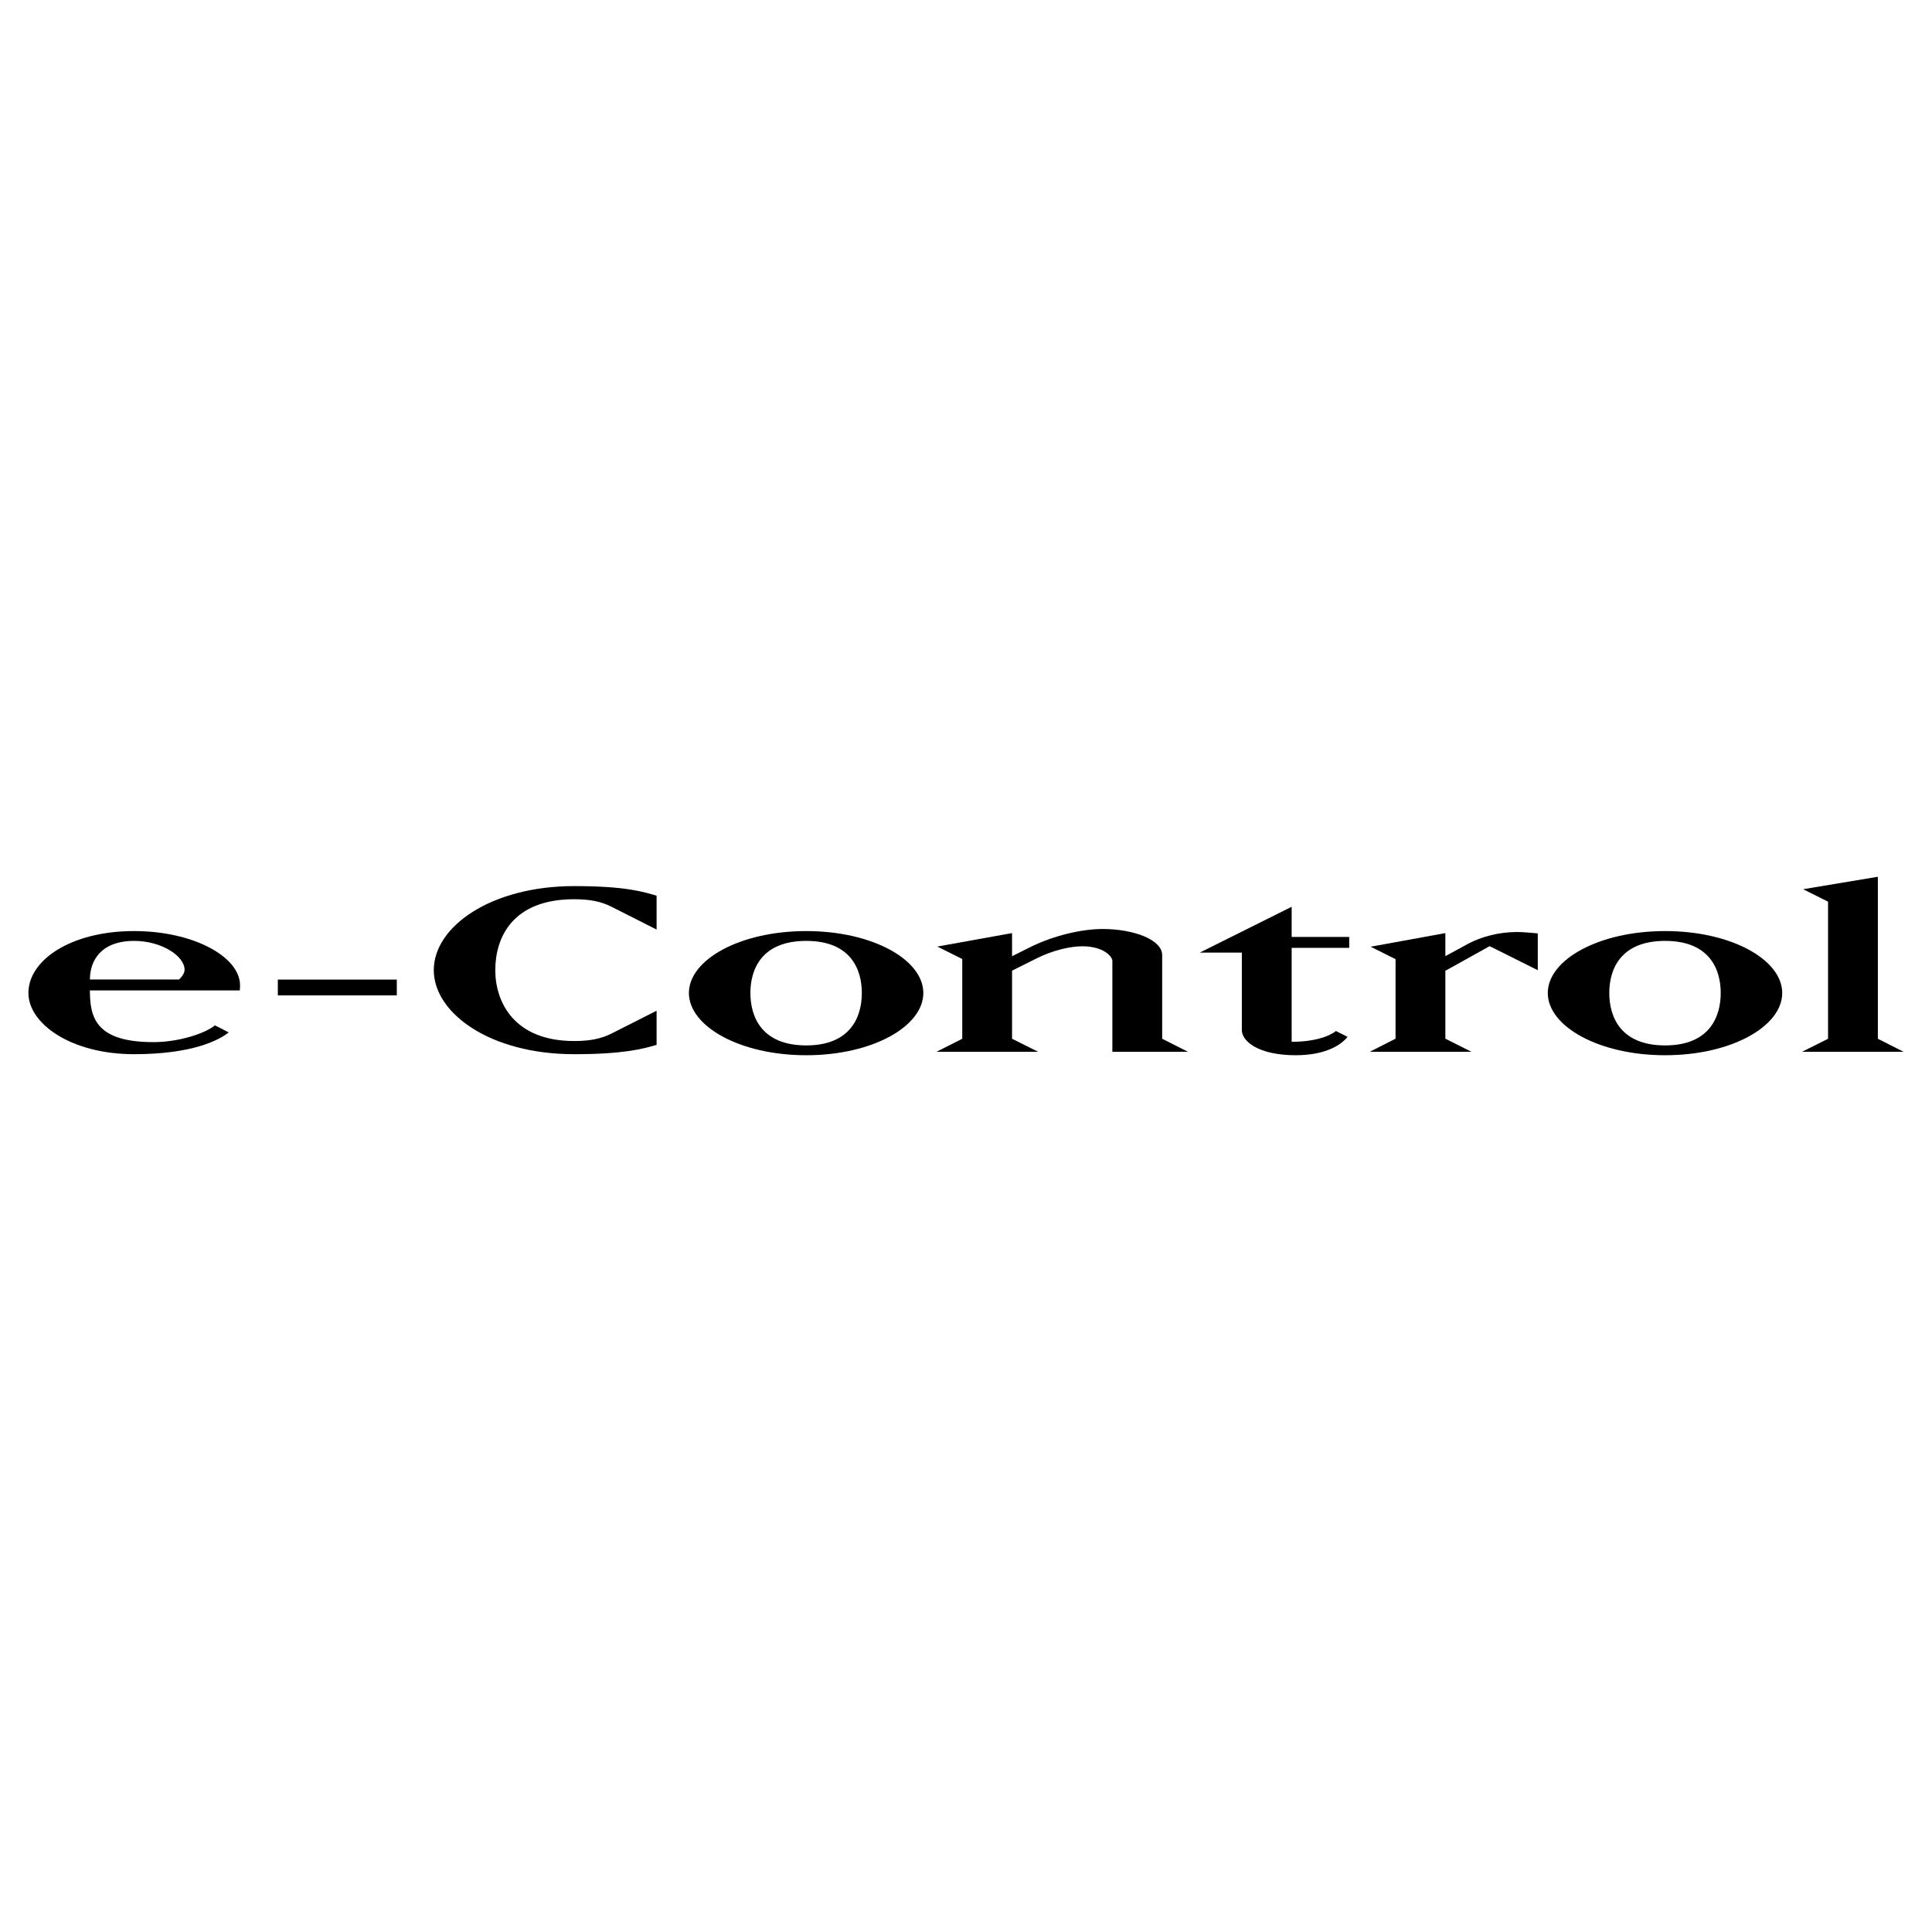 <?xml version="1.0" encoding="utf-8"?>
<!-- Generator: Adobe Illustrator 13.0.0, SVG Export Plug-In . SVG Version: 6.00 Build 14948)  -->
<!DOCTYPE svg PUBLIC "-//W3C//DTD SVG 1.0//EN" "http://www.w3.org/TR/2001/REC-SVG-20010904/DTD/svg10.dtd">
<svg version="1.0" id="Layer_1" xmlns="http://www.w3.org/2000/svg" xmlns:xlink="http://www.w3.org/1999/xlink" x="0px" y="0px"
	 width="192.756px" height="192.756px" viewBox="0 0 192.756 192.756" enable-background="new 0 0 192.756 192.756"
	 xml:space="preserve">
<g>
	<polygon fill-rule="evenodd" clip-rule="evenodd" fill="#FFFFFF" points="0,0 192.756,0 192.756,192.756 0,192.756 0,0 	"/>
	<path fill-rule="evenodd" clip-rule="evenodd" d="M8.971,97.725c0-1.885,1.105-3.851,4.418-3.851c2.707,0,5.026,1.495,5.026,2.88
		c0,0.332-0.249,0.693-0.553,0.971C17.863,97.725,10.269,97.725,8.971,97.725L8.971,97.725z M23.923,98.814
		c0,0,0.028-0.355,0.028-0.492c0-2.898-4.709-5.429-10.562-5.429c-6.354,0-10.555,2.919-10.555,6.173
		c0,3.041,4.201,6.111,10.555,6.111c5.852,0,8.496-1.424,9.432-2.176l-1.377-0.699c-1.074,0.865-3.72,1.672-6.122,1.672
		c-5.799,0-6.352-2.48-6.352-5.16H23.923L23.923,98.814z"/>
	<polygon fill-rule="evenodd" clip-rule="evenodd" points="27.719,97.734 39.59,97.734 39.59,99.309 27.719,99.309 27.719,97.734 	
		"/>
	<path fill-rule="evenodd" clip-rule="evenodd" d="M65.509,89.363v3.378l-4.444-2.247c-1.077-0.555-2.208-0.777-3.782-0.777
		c-6.212,0-7.868,3.884-7.868,7.073c0,3.191,1.877,7.074,7.868,7.074c1.573,0,2.705-0.221,3.782-0.775l4.444-2.248v3.406
		c-1.407,0.41-3.34,0.93-8.226,0.93c-8.421,0-14.005-4.113-14.005-8.386c0-4.354,5.722-8.385,14.005-8.385
		C62.445,88.407,64.184,88.981,65.509,89.363L65.509,89.363z"/>
	<path fill-rule="evenodd" clip-rule="evenodd" d="M80.44,104.301c-4.469,0-5.573-2.877-5.573-5.229
		c0-2.351,1.104-5.199,5.573-5.199c4.442,0,5.545,2.848,5.545,5.199C85.986,101.424,84.882,104.301,80.44,104.301L80.44,104.301z
		 M68.732,99.072c0,3.32,5.085,6.209,11.708,6.209s11.681-2.889,11.681-6.209c0-3.318-5.058-6.179-11.681-6.179
		S68.732,95.754,68.732,99.072L68.732,99.072z"/>
	<path fill-rule="evenodd" clip-rule="evenodd" d="M110.013,92.686c3.038,0,5.937,1.041,5.937,2.609v8.343l2.567,1.297h-7.536v-9.06
		c0-0.442-0.886-1.464-2.986-1.464c-1.105,0-2.875,0.332-4.755,1.298l-2.267,1.133v6.796l2.599,1.297H93.437l2.567-1.297v-7.957
		l-2.485-1.243l7.454-1.343v2.309l1.99-0.995C105.119,93.371,107.856,92.686,110.013,92.686L110.013,92.686z"/>
	<path fill-rule="evenodd" clip-rule="evenodd" d="M134.445,103.445c-0.552,0.715-2.07,1.836-5.162,1.836
		c-3.782,0-5.384-1.422-5.384-2.5V95.04h-4.196l9.166-4.57v3.009h5.742v1.09h-5.742v9.372c2.291,0,3.782-0.553,4.417-1.078
		L134.445,103.445L134.445,103.445z"/>
	<path fill-rule="evenodd" clip-rule="evenodd" d="M151.383,92.986c0.606,0,2.042,0.138,2.042,0.138v3.674l-4.804-2.4l-4.417,2.456
		v6.775l2.596,1.305h-10.132l2.567-1.305v-7.932l-2.484-1.244l7.453-1.357v2.298l1.988-1.079
		C147.793,93.4,149.644,92.986,151.383,92.986L151.383,92.986z"/>
	<path fill-rule="evenodd" clip-rule="evenodd" d="M166.131,104.301c-4.469,0-5.572-2.877-5.572-5.229
		c0-2.351,1.104-5.199,5.572-5.199c4.442,0,5.546,2.848,5.546,5.199C171.677,101.424,170.573,104.301,166.131,104.301
		L166.131,104.301z M154.423,99.072c0,3.32,5.085,6.209,11.708,6.209s11.682-2.889,11.682-6.209c0-3.318-5.059-6.179-11.682-6.179
		S154.423,95.754,154.423,99.072L154.423,99.072z"/>
	<polygon fill-rule="evenodd" clip-rule="evenodd" points="179.79,104.936 182.385,103.639 182.385,89.958 179.9,88.717 
		187.354,87.475 187.354,103.639 189.921,104.936 179.79,104.936 	"/>
</g>
</svg>

